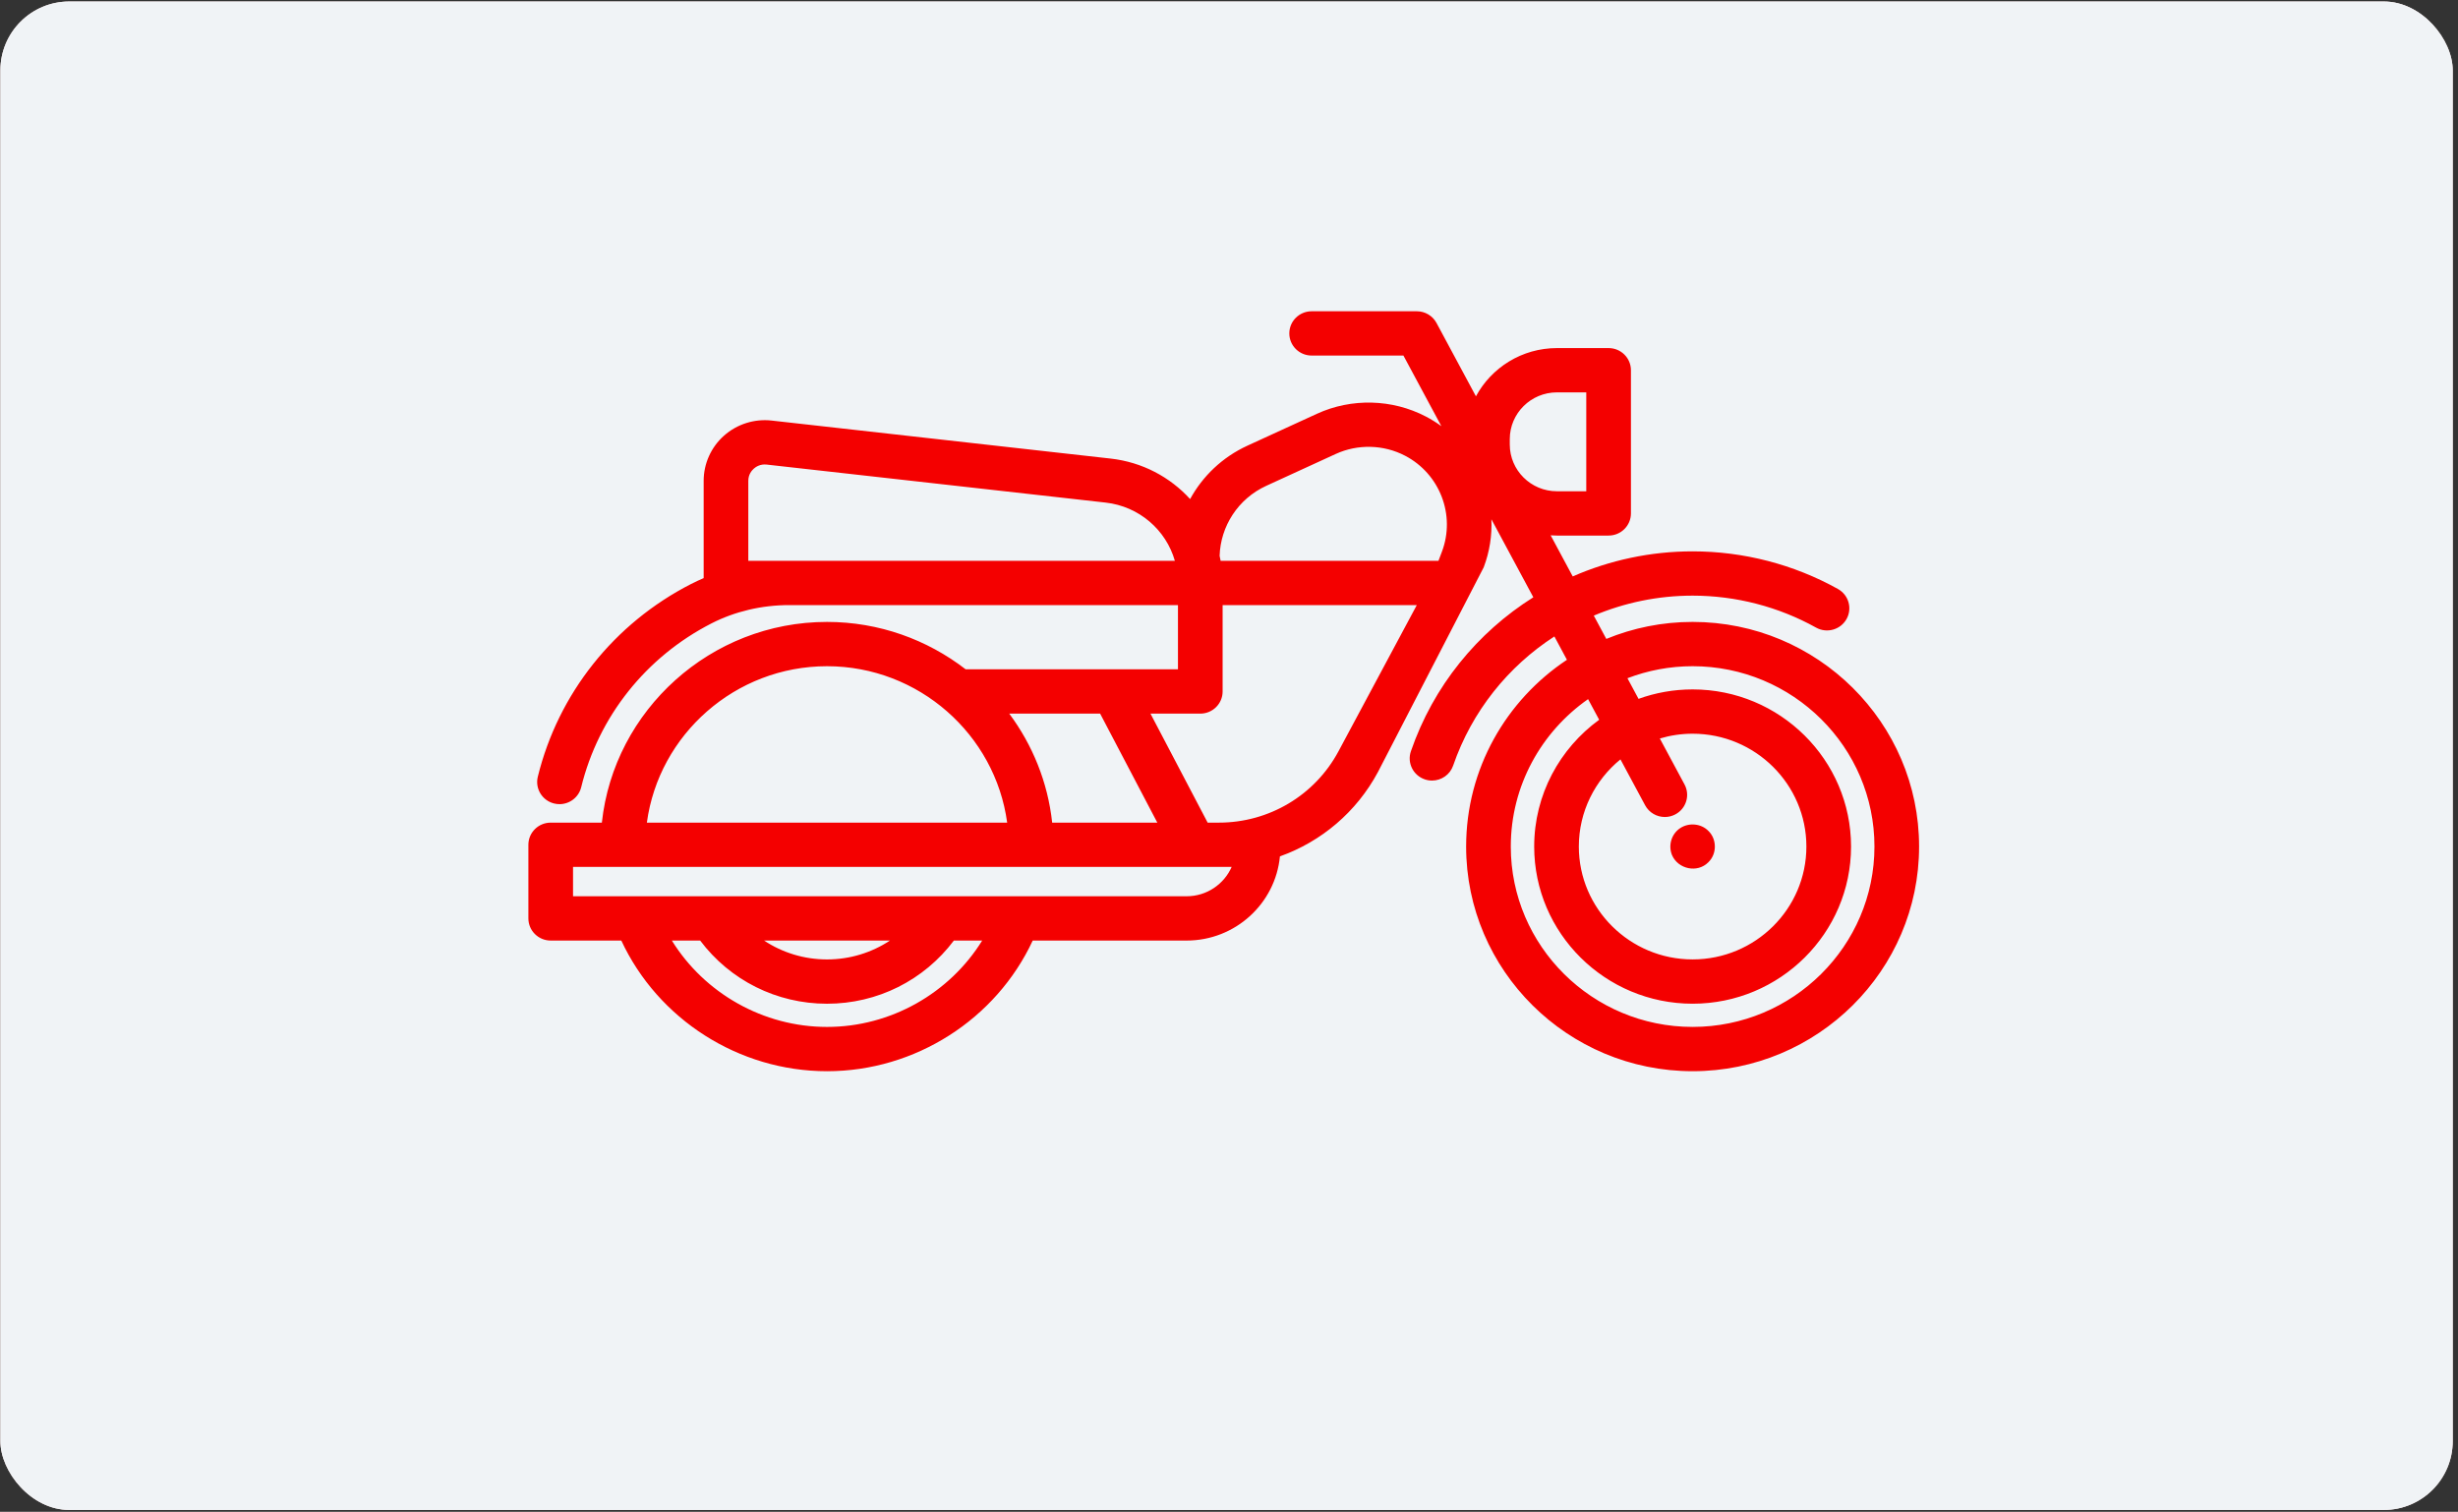 <svg width="304" height="187" viewBox="0 0 304 187" fill="none" xmlns="http://www.w3.org/2000/svg">
<rect x="0" y="0" width="304" height="187" fill="#333333" stroke="none"/>
<g clip-path="url(#clip0_1551_3442)">
<rect x="0.047" y="0.186" width="303.301" height="186.582" rx="8.52" fill="#FFE4E4"/>
<rect width="49.414" height="49.414" transform="translate(236.895 120.314)" fill="#11467A"/>
<path d="M251.702 131.496V128.858H256.629V143.764H253.685V131.496H251.702ZM261.952 135.872C260.589 135.163 259.907 134.065 259.907 132.579C259.907 131.843 260.091 131.175 260.459 130.576C260.841 129.962 261.407 129.478 262.156 129.124C262.92 128.756 263.847 128.572 264.937 128.572C266.028 128.572 266.948 128.756 267.698 129.124C268.461 129.478 269.027 129.962 269.395 130.576C269.776 131.175 269.967 131.843 269.967 132.579C269.967 133.329 269.783 133.99 269.415 134.563C269.047 135.122 268.556 135.558 267.943 135.872C268.693 136.199 269.279 136.676 269.701 137.303C270.124 137.93 270.335 138.673 270.335 139.532C270.335 140.459 270.097 141.27 269.62 141.965C269.156 142.646 268.516 143.171 267.698 143.539C266.88 143.907 265.96 144.091 264.937 144.091C263.915 144.091 262.995 143.907 262.177 143.539C261.373 143.171 260.732 142.646 260.255 141.965C259.791 141.27 259.56 140.459 259.56 139.532C259.56 138.673 259.771 137.93 260.193 137.303C260.616 136.662 261.202 136.185 261.952 135.872ZM267.186 132.988C267.186 132.32 266.982 131.802 266.573 131.434C266.178 131.066 265.632 130.882 264.937 130.882C264.256 130.882 263.71 131.066 263.301 131.434C262.906 131.802 262.708 132.327 262.708 133.009C262.708 133.622 262.913 134.113 263.322 134.481C263.744 134.849 264.283 135.033 264.937 135.033C265.592 135.033 266.13 134.849 266.553 134.481C266.975 134.099 267.186 133.602 267.186 132.988ZM264.937 137.119C264.16 137.119 263.526 137.316 263.036 137.712C262.559 138.107 262.32 138.673 262.32 139.409C262.32 140.09 262.552 140.649 263.015 141.086C263.492 141.508 264.133 141.719 264.937 141.719C265.741 141.719 266.375 141.501 266.839 141.065C267.302 140.629 267.534 140.077 267.534 139.409C267.534 138.686 267.295 138.128 266.818 137.732C266.341 137.323 265.714 137.119 264.937 137.119Z" fill="white"/>
<path d="M256.461 151.81V153.078H252.44V155.872H255.575V157.14H252.44V161.284H250.886V151.81H256.461ZM259.456 153.064V155.845H262.727V157.112H259.456V160.016H263.136V161.284H257.902V151.796H263.136V153.064H259.456ZM270.121 156.417C270.63 156.508 271.062 156.776 271.416 157.221C271.77 157.667 271.948 158.171 271.948 158.735C271.948 159.216 271.82 159.652 271.566 160.043C271.321 160.425 270.962 160.729 270.489 160.957C270.017 161.175 269.467 161.284 268.84 161.284H265.05V151.81H268.663C269.308 151.81 269.862 151.919 270.326 152.137C270.789 152.355 271.139 152.65 271.375 153.023C271.611 153.386 271.73 153.795 271.73 154.25C271.73 154.795 271.584 155.249 271.293 155.613C271.003 155.976 270.612 156.245 270.121 156.417ZM266.604 155.79H268.526C269.035 155.79 269.43 155.677 269.712 155.449C270.003 155.213 270.148 154.877 270.148 154.441C270.148 154.014 270.003 153.682 269.712 153.446C269.43 153.2 269.035 153.078 268.526 153.078H266.604V155.79ZM268.703 160.016C269.23 160.016 269.644 159.889 269.944 159.634C270.244 159.38 270.394 159.025 270.394 158.571C270.394 158.108 270.235 157.739 269.917 157.467C269.599 157.194 269.176 157.058 268.649 157.058H266.604V160.016H268.703Z" fill="white"/>
<rect x="0.047" y="0.186" width="303.301" height="186.582" rx="8.52" fill="#F0F3F6"/>
<path d="M209.339 76.925C205.561 76.925 201.957 77.676 198.665 79.027L197.117 76.147C200.905 74.549 205.045 73.675 209.339 73.675C214.686 73.675 219.966 75.043 224.608 77.629C225.937 78.37 227.621 77.902 228.368 76.583C229.115 75.264 228.642 73.594 227.313 72.853C221.847 69.807 215.632 68.197 209.339 68.197C204.117 68.197 199.089 69.296 194.511 71.298L191.78 66.215C192.037 66.232 192.295 66.244 192.556 66.244H198.948C200.474 66.244 201.71 65.017 201.71 63.505V45.794C201.71 44.281 200.474 43.055 198.948 43.055H192.556C188.225 43.055 184.454 45.474 182.54 49.021L177.666 39.951C177.186 39.058 176.249 38.501 175.229 38.501H162.222C160.696 38.501 159.46 39.727 159.46 41.24C159.46 42.753 160.696 43.979 162.222 43.979H173.572L178.265 52.713C177.661 52.273 177.02 51.871 176.339 51.516C172.18 49.348 167.15 49.221 162.885 51.177L154.285 55.122C151.172 56.55 148.735 58.905 147.19 61.73C144.717 59.012 141.276 57.16 137.355 56.72L95.441 52.02C93.302 51.78 91.156 52.458 89.552 53.88C87.948 55.302 87.027 57.341 87.027 59.475V71.507C86.499 71.734 85.978 71.975 85.468 72.236C75.944 77.106 69.036 85.797 66.514 96.079C66.154 97.549 67.063 99.031 68.545 99.388C68.764 99.441 68.983 99.467 69.2 99.467C70.444 99.467 71.573 98.626 71.881 97.374C74.024 88.636 79.899 81.248 87.999 77.106C90.891 75.627 94.209 74.845 97.597 74.845H145.688V82.789H119.431C114.682 79.122 108.729 76.926 102.283 76.926C87.895 76.926 75.936 87.835 74.436 101.752H68.111C66.585 101.752 65.349 102.978 65.349 104.491V113.599C65.349 115.112 66.585 116.339 68.111 116.339H76.842C81.376 126.078 91.364 132.5 102.284 132.5C113.203 132.5 123.191 126.078 127.725 116.339H146.754C152.778 116.339 157.742 111.759 158.298 105.926C163.421 104.099 167.774 100.438 170.419 95.498L183.501 70.172C184.24 68.222 184.541 66.203 184.453 64.227L189.639 73.877C182.717 78.231 177.279 84.852 174.497 92.923C174.004 94.354 174.774 95.912 176.217 96.401C176.513 96.502 176.814 96.549 177.11 96.549C178.258 96.549 179.331 95.833 179.723 94.695C182.042 87.97 186.526 82.427 192.243 78.724L193.794 81.61C186.284 86.6 181.328 95.092 181.328 104.712C181.328 120.034 193.894 132.499 209.339 132.499C224.783 132.499 237.349 120.034 237.349 104.712C237.349 89.39 224.784 76.925 209.339 76.925ZM186.726 54.316C186.726 51.127 189.341 48.533 192.555 48.533H196.187V60.765H192.555C189.341 60.765 186.726 58.171 186.726 54.982V54.316ZM156.602 60.095L165.202 56.15C167.919 54.904 171.121 54.985 173.77 56.365C178.083 58.614 180.044 63.721 178.331 68.246L177.907 69.367H150.964C150.927 69.16 150.884 68.955 150.839 68.751C150.953 65.092 153.12 61.692 156.602 60.095ZM92.55 69.367V59.475C92.55 58.687 92.977 58.191 93.232 57.965C93.486 57.74 94.032 57.375 94.82 57.464L136.734 62.164C140.889 62.63 144.213 65.549 145.305 69.367L92.55 69.367ZM130.131 101.752C129.591 96.745 127.694 92.129 124.82 88.268H136.061L143.134 101.752H130.131ZM102.284 82.405C113.633 82.405 123.094 90.861 124.564 101.752H80.004C81.473 90.861 90.934 82.405 102.284 82.405ZM102.284 127.022C94.405 127.022 87.129 122.858 83.094 116.339H86.596C90.294 121.255 96.047 124.152 102.284 124.152C108.52 124.152 114.273 121.255 117.972 116.339H121.473C117.438 122.858 110.163 127.022 102.284 127.022ZM94.5 116.339H110.067C107.798 117.839 105.111 118.673 102.284 118.673C99.457 118.673 96.769 117.839 94.5 116.339ZM152.328 107.231C151.392 109.365 149.246 110.86 146.754 110.86H70.872V107.231H152.328ZM165.542 92.928C162.627 98.371 156.957 101.752 150.745 101.752H149.36L142.287 88.269H148.45C149.975 88.269 151.211 87.042 151.211 85.529V74.846H175.226L165.542 92.928ZM209.339 127.02C196.939 127.02 186.851 117.013 186.851 104.712C186.851 97.183 190.634 90.518 196.41 86.476L197.782 89.029C192.914 92.569 189.745 98.279 189.745 104.712C189.745 115.43 198.535 124.15 209.339 124.15C220.144 124.15 228.934 115.43 228.934 104.712C228.934 93.994 220.144 85.274 209.339 85.274C206.991 85.274 204.738 85.687 202.65 86.442L201.279 83.891C203.783 82.934 206.499 82.404 209.339 82.404C221.739 82.404 231.827 92.411 231.827 104.712C231.827 117.013 221.739 127.02 209.339 127.02ZM203.465 99.605C203.962 100.529 204.916 101.056 205.904 101.056C206.342 101.056 206.786 100.952 207.2 100.733C208.546 100.022 209.055 98.362 208.338 97.028L205.285 91.346C206.569 90.962 207.93 90.753 209.339 90.753C217.098 90.753 223.41 97.015 223.41 104.712C223.41 112.409 217.098 118.671 209.339 118.671C201.579 118.671 195.267 112.409 195.267 104.712C195.267 100.373 197.274 96.49 200.414 93.928L203.465 99.605Z" fill="#F40000"/>
<path d="M206.787 105.76C207.53 107.502 209.931 108.037 211.29 106.647C212.356 105.619 212.355 103.805 211.29 102.776C210.387 101.853 208.873 101.725 207.804 102.432C206.714 103.153 206.305 104.563 206.787 105.76C206.857 105.924 206.721 105.595 206.787 105.76Z" fill="#F40000"/>
</g>
<defs>
<clipPath id="clip0_1551_3442">
<rect x="0.047" y="0.186" width="303.301" height="186.582" rx="8.52" fill="white"/>
</clipPath>
</defs>
</svg>
